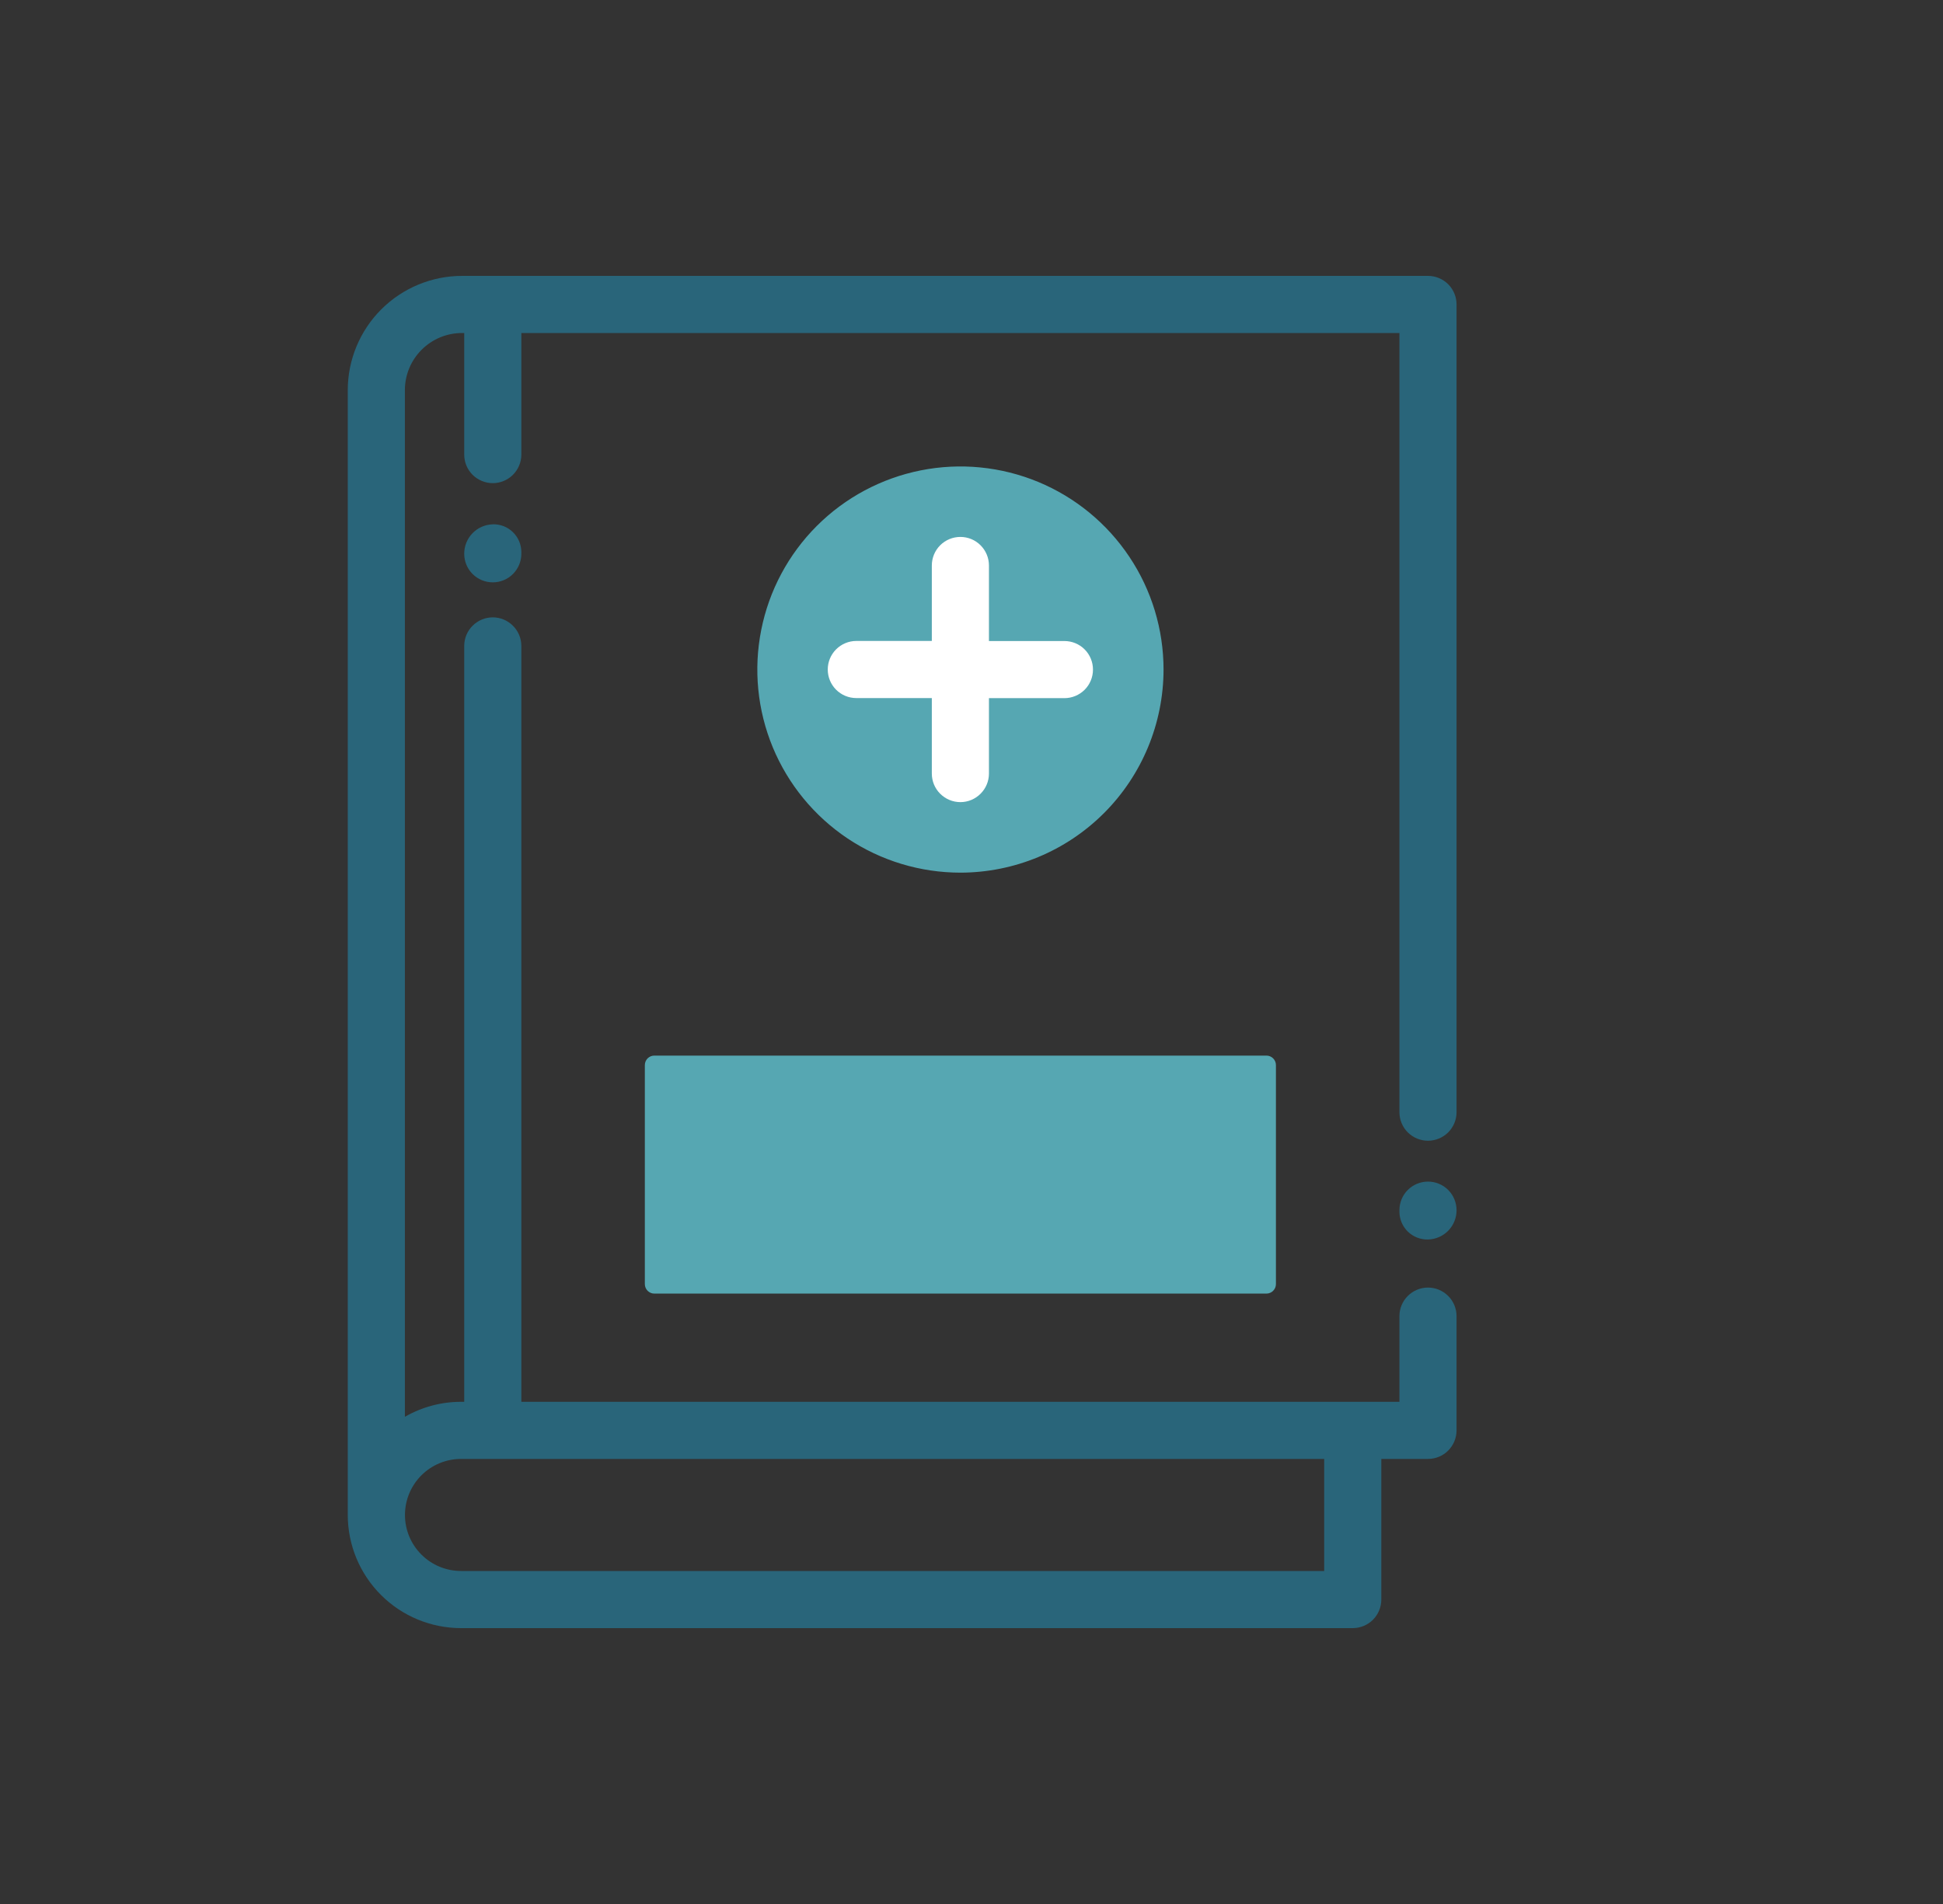 <svg width="50" height="49" viewBox="0 0 50 49" fill="none" xmlns="http://www.w3.org/2000/svg">
<rect x="0" y="0" width="50" height="49" fill="#333333" stroke="none"/>
<path d="M24.716 22.458C23.682 22.458 22.671 22.152 21.811 21.578C20.952 21.003 20.282 20.187 19.886 19.232C19.491 18.277 19.387 17.226 19.589 16.212C19.79 15.198 20.288 14.266 21.019 13.535C21.75 12.804 22.682 12.307 23.695 12.105C24.709 11.903 25.761 12.007 26.716 12.402C27.671 12.798 28.487 13.468 29.061 14.328C29.636 15.187 29.942 16.198 29.942 17.232C29.94 18.617 29.389 19.946 28.409 20.926C27.43 21.905 26.101 22.456 24.716 22.458Z" fill="#56A7B2"/>
<path d="M32.589 27.166H16.839C16.703 27.166 16.594 27.275 16.594 27.411V33.046C16.594 33.181 16.703 33.291 16.839 33.291H32.589C32.724 33.291 32.834 33.181 32.834 33.046V27.411C32.834 27.275 32.724 27.166 32.589 27.166Z" fill="#56A7B2"/>
<path d="M27.391 16.497H25.449V14.553C25.449 14.358 25.371 14.171 25.233 14.033C25.096 13.895 24.909 13.818 24.714 13.818C24.519 13.818 24.332 13.895 24.194 14.033C24.056 14.171 23.979 14.358 23.979 14.553V16.495H22.036C21.841 16.495 21.654 16.573 21.516 16.711C21.378 16.849 21.301 17.035 21.301 17.23C21.301 17.425 21.378 17.612 21.516 17.75C21.654 17.888 21.841 17.965 22.036 17.965H23.979V19.908C23.979 20.103 24.056 20.29 24.194 20.427C24.332 20.565 24.519 20.643 24.714 20.643C24.909 20.643 25.096 20.565 25.233 20.427C25.371 20.29 25.449 20.103 25.449 19.908V17.967H27.391C27.586 17.967 27.773 17.889 27.911 17.752C28.049 17.614 28.126 17.427 28.126 17.232C28.126 17.037 28.049 16.85 27.911 16.712C27.773 16.574 27.586 16.497 27.391 16.497Z" fill="white"/>
<path d="M37.482 31.144C37.483 31.341 37.406 31.53 37.269 31.672C37.131 31.813 36.944 31.894 36.747 31.899C36.651 31.901 36.557 31.884 36.468 31.85C36.379 31.815 36.298 31.763 36.229 31.696C36.161 31.63 36.106 31.55 36.069 31.462C36.032 31.374 36.012 31.28 36.012 31.185V31.144C36.012 30.949 36.089 30.762 36.227 30.624C36.365 30.486 36.552 30.409 36.747 30.409C36.942 30.409 37.129 30.486 37.267 30.624C37.404 30.762 37.482 30.949 37.482 31.144ZM37.482 7.835V28.622C37.482 28.817 37.404 29.004 37.267 29.142C37.129 29.279 36.942 29.357 36.747 29.357C36.552 29.357 36.365 29.279 36.227 29.142C36.089 29.004 36.012 28.817 36.012 28.622V8.57H13.416V11.699C13.416 11.894 13.338 12.081 13.2 12.219C13.062 12.356 12.876 12.434 12.681 12.434C12.486 12.434 12.299 12.356 12.161 12.219C12.023 12.081 11.946 11.894 11.946 11.699V8.57H11.889C11.499 8.57 11.126 8.725 10.85 9.001C10.574 9.276 10.419 9.65 10.419 10.04V36.462C10.858 36.209 11.355 36.076 11.861 36.076H11.946V16.623C11.946 16.428 12.023 16.241 12.161 16.104C12.299 15.966 12.486 15.888 12.681 15.888C12.876 15.888 13.062 15.966 13.2 16.104C13.338 16.241 13.416 16.428 13.416 16.623V36.076H36.012V33.871C36.012 33.676 36.089 33.489 36.227 33.352C36.365 33.214 36.552 33.136 36.747 33.136C36.942 33.136 37.129 33.214 37.267 33.352C37.404 33.489 37.482 33.676 37.482 33.871V36.811C37.482 37.006 37.404 37.193 37.267 37.331C37.129 37.469 36.942 37.546 36.747 37.546H35.546V41.165C35.546 41.36 35.468 41.547 35.331 41.685C35.193 41.822 35.006 41.9 34.811 41.9H11.861C11.089 41.899 10.349 41.592 9.803 41.046C9.257 40.5 8.95 39.76 8.949 38.988V38.974V38.96V10.04C8.95 9.261 9.26 8.513 9.811 7.962C10.363 7.411 11.11 7.101 11.889 7.1H36.747C36.942 7.1 37.129 7.178 37.267 7.315C37.404 7.453 37.482 7.64 37.482 7.835ZM10.421 38.974C10.421 38.979 10.421 38.983 10.421 38.988C10.421 39.371 10.573 39.737 10.844 40.007C11.114 40.278 11.48 40.429 11.863 40.43H34.076V37.546H11.861C11.482 37.547 11.117 37.697 10.848 37.964C10.578 38.232 10.425 38.594 10.421 38.974ZM12.681 13.494C12.483 13.499 12.296 13.582 12.159 13.723C12.021 13.865 11.945 14.055 11.946 14.252C11.946 14.447 12.023 14.634 12.161 14.772C12.299 14.91 12.486 14.987 12.681 14.987C12.876 14.987 13.062 14.91 13.2 14.772C13.338 14.634 13.416 14.447 13.416 14.252V14.206C13.415 14.111 13.396 14.016 13.359 13.928C13.321 13.84 13.267 13.761 13.198 13.694C13.13 13.628 13.049 13.576 12.96 13.541C12.871 13.507 12.776 13.49 12.681 13.493V13.494Z" fill="#29657A"/>
</svg>
